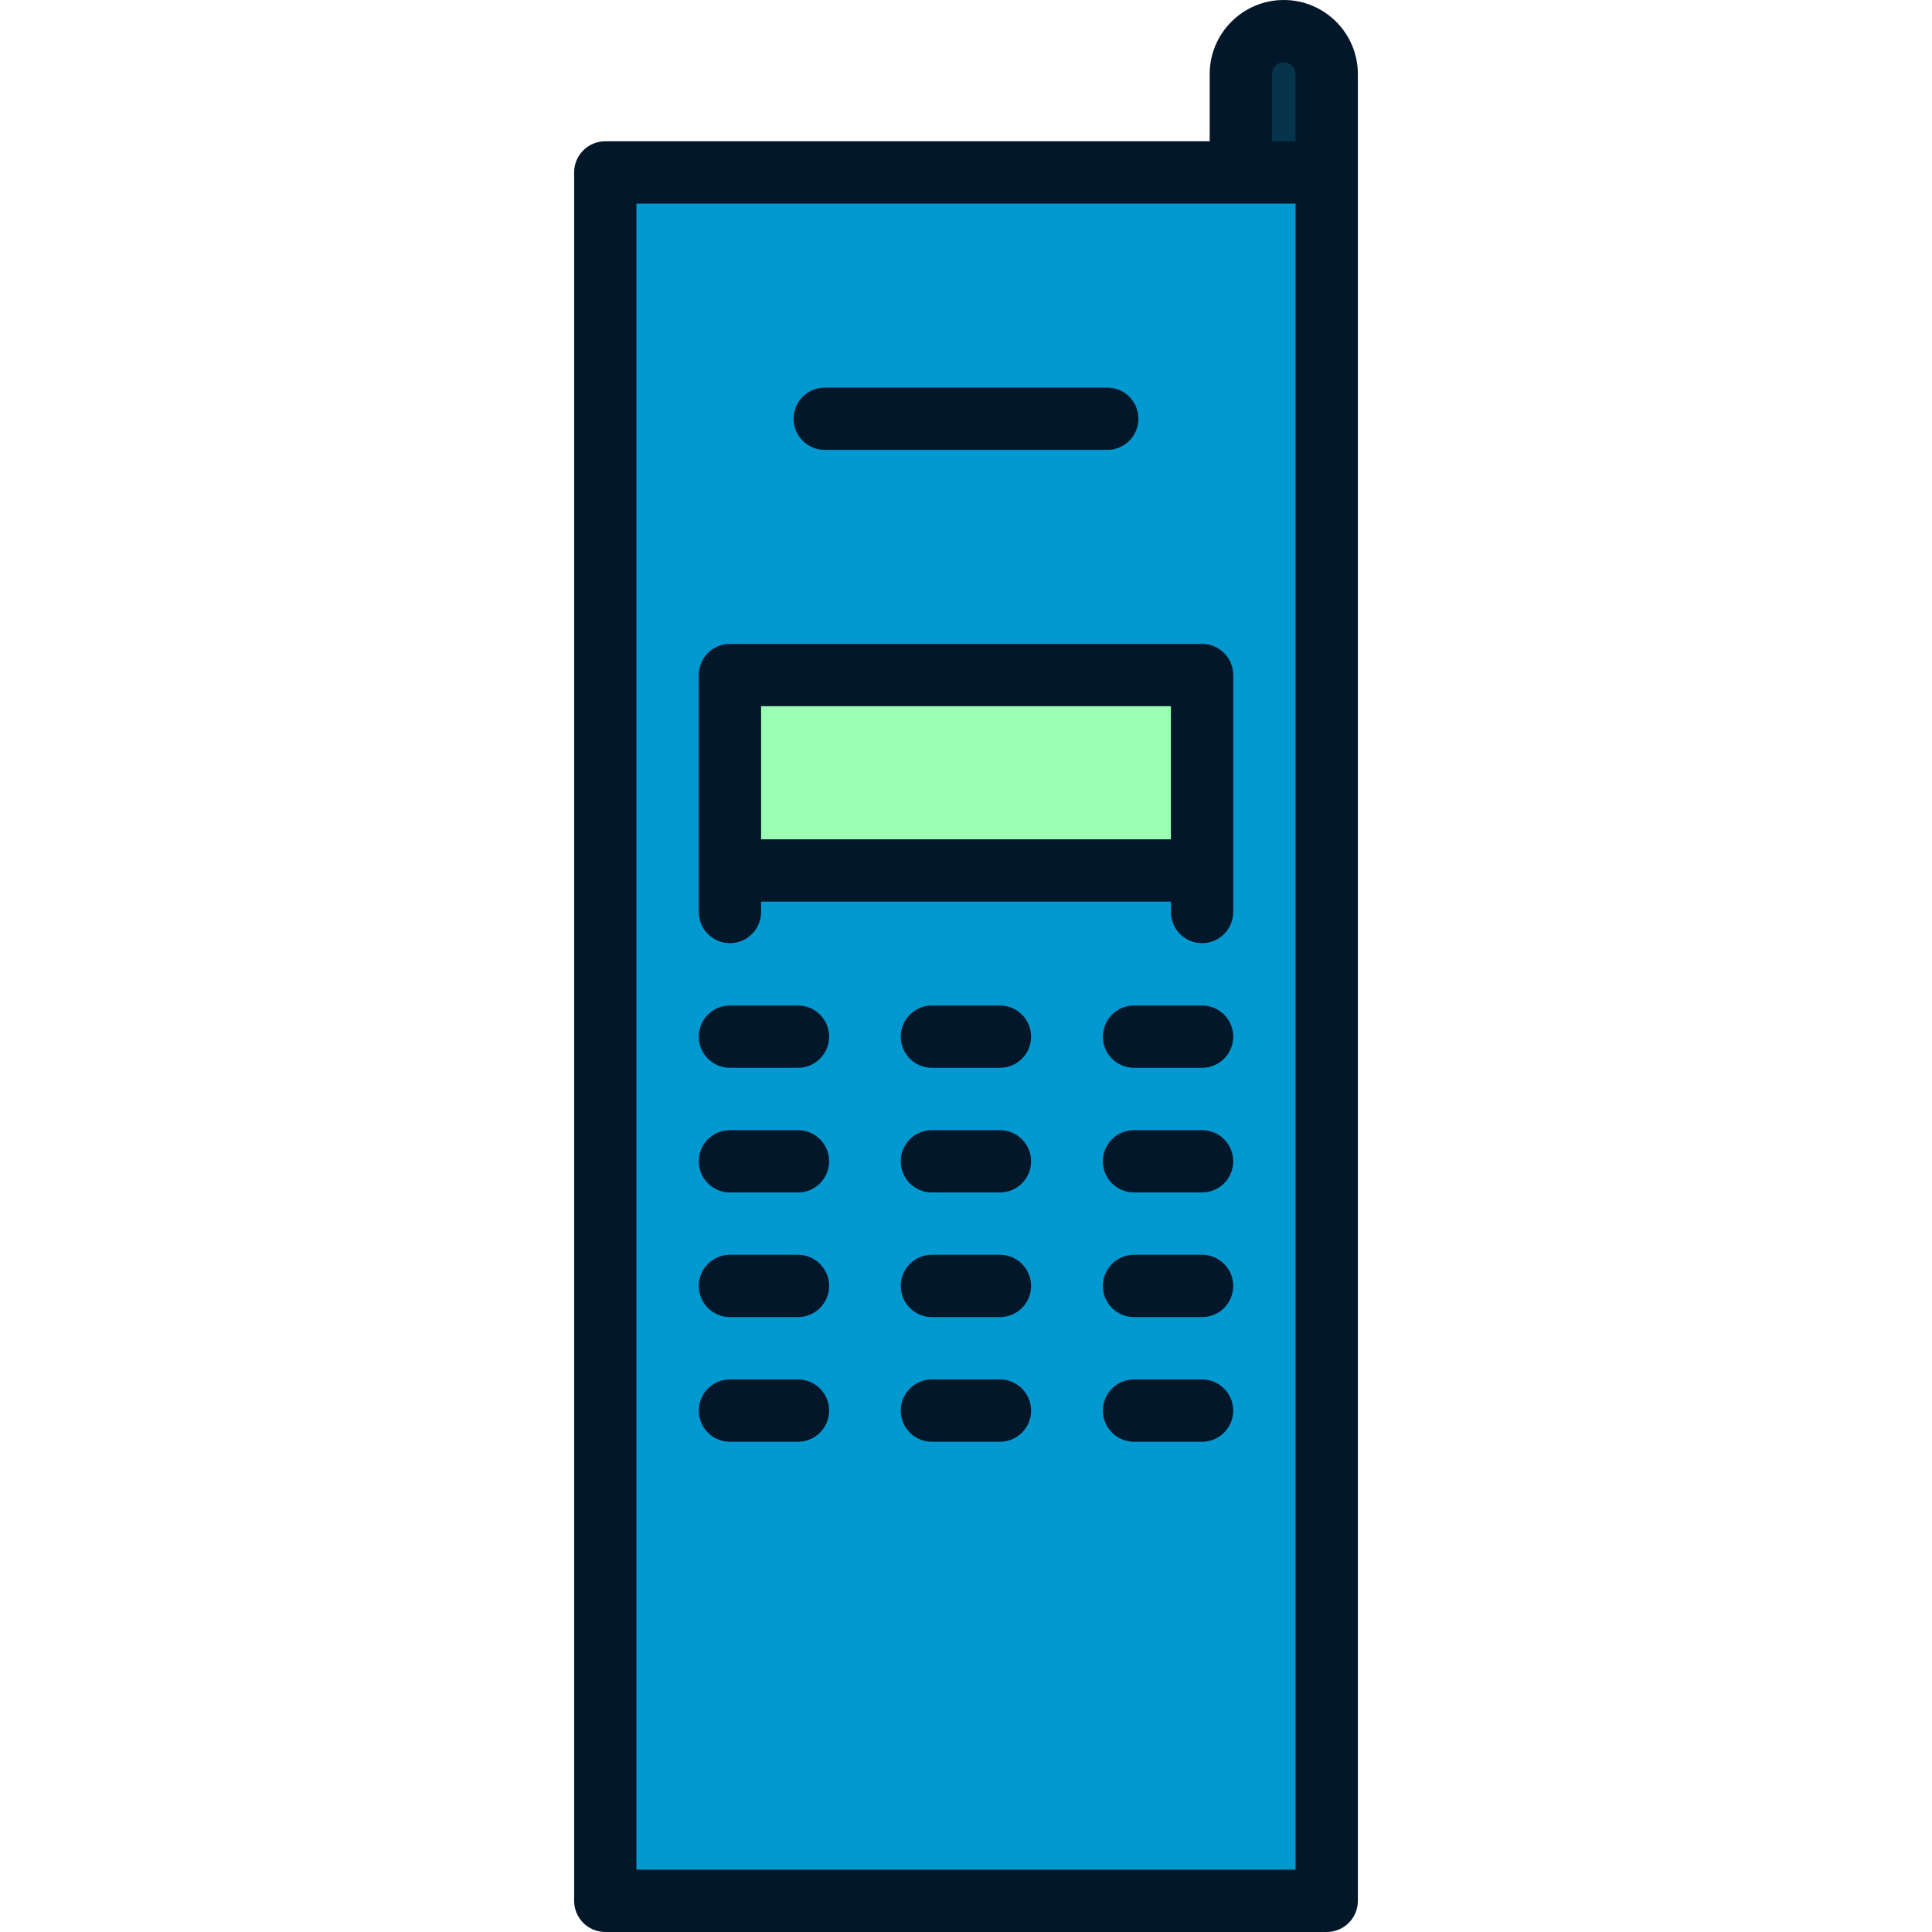 <?xml version="1.0" encoding="iso-8859-1"?>
<!-- Uploaded to: SVG Repo, www.svgrepo.com, Generator: SVG Repo Mixer Tools -->
<svg version="1.1" id="Layer_1" xmlns="http://www.w3.org/2000/svg" xmlns:xlink="http://www.w3.org/1999/xlink" 
	 viewBox="0 0 512 512" xml:space="preserve">
<path style="fill:#06344C;" d="M340.782,8.258c-6.081,0-11.011,4.93-11.011,11.011v48.447l22.021-22.022V19.269
	C351.793,13.188,346.863,8.258,340.782,8.258z"/>
<rect x="160.206" y="45.695" style="fill:#0299D1;" width="191.587" height="458.047"/>
<polygon style="fill:#9BFFB4;" points="193.238,179.437 193.238,231.226 255.999,236.731 318.761,231.226 318.761,179.437 "/>
<g>
	<path style="fill:#021729;" d="M340.213,0c-10.827,0-19.635,8.809-19.635,19.635v17.801h-160.17c-4.562,0-8.258,3.696-8.258,8.258
		v458.047c0,4.562,3.696,8.258,8.258,8.258h191.185c4.562,0,8.258-3.696,8.258-8.258V45.695V19.635
		C359.85,8.809,351.041,0,340.213,0z M337.094,19.635c0-1.721,1.399-3.119,3.119-3.119c1.72,0,3.12,1.399,3.12,3.119v17.801h-6.24
		L337.094,19.635L337.094,19.635z M343.333,495.484H168.665V53.953h174.669v441.531H343.333z"/>
	<path style="fill:#021729;" d="M211.471,266.466H193.44c-4.562,0-8.258,3.696-8.258,8.258c0,4.562,3.696,8.258,8.258,8.258h18.031
		c4.562,0,8.258-3.696,8.258-8.258C219.729,270.162,216.032,266.466,211.471,266.466z"/>
	<path style="fill:#021729;" d="M318.559,266.466h-18.031c-4.562,0-8.258,3.696-8.258,8.258c0,4.562,3.696,8.258,8.258,8.258h18.031
		c4.562,0,8.258-3.696,8.258-8.258C326.817,270.162,323.121,266.466,318.559,266.466z"/>
	<path style="fill:#021729;" d="M211.471,299.498H193.44c-4.562,0-8.258,3.696-8.258,8.258c0,4.562,3.696,8.258,8.258,8.258h18.031
		c4.562,0,8.258-3.696,8.258-8.258C219.729,303.194,216.032,299.498,211.471,299.498z"/>
	<path style="fill:#021729;" d="M318.559,299.498h-18.031c-4.562,0-8.258,3.696-8.258,8.258c0,4.562,3.696,8.258,8.258,8.258h18.031
		c4.562,0,8.258-3.696,8.258-8.258C326.817,303.194,323.121,299.498,318.559,299.498z"/>
	<path style="fill:#021729;" d="M264.993,299.498h-18.031c-4.562,0-8.258,3.696-8.258,8.258c0,4.562,3.696,8.258,8.258,8.258h18.031
		c4.562,0,8.258-3.696,8.258-8.258C273.251,303.194,269.555,299.498,264.993,299.498z"/>
	<path style="fill:#021729;" d="M211.471,365.563H193.44c-4.562,0-8.258,3.696-8.258,8.258c0,4.562,3.696,8.258,8.258,8.258h18.031
		c4.562,0,8.258-3.696,8.258-8.258C219.729,369.259,216.032,365.563,211.471,365.563z"/>
	<path style="fill:#021729;" d="M318.559,365.563h-18.031c-4.562,0-8.258,3.696-8.258,8.258c0,4.562,3.696,8.258,8.258,8.258h18.031
		c4.562,0,8.258-3.696,8.258-8.258C326.817,369.259,323.121,365.563,318.559,365.563z"/>
	<path style="fill:#021729;" d="M264.993,365.563h-18.031c-4.562,0-8.258,3.696-8.258,8.258c0,4.562,3.696,8.258,8.258,8.258h18.031
		c4.562,0,8.258-3.696,8.258-8.258C273.251,369.259,269.555,365.563,264.993,365.563z"/>
	<path style="fill:#021729;" d="M211.471,332.53H193.44c-4.562,0-8.258,3.696-8.258,8.258c0,4.562,3.696,8.258,8.258,8.258h18.031
		c4.562,0,8.258-3.696,8.258-8.258C219.729,336.227,216.032,332.53,211.471,332.53z"/>
	<path style="fill:#021729;" d="M318.559,332.53h-18.031c-4.562,0-8.258,3.696-8.258,8.258c0,4.562,3.696,8.258,8.258,8.258h18.031
		c4.562,0,8.258-3.696,8.258-8.258C326.817,336.227,323.121,332.53,318.559,332.53z"/>
	<path style="fill:#021729;" d="M264.993,332.53h-18.031c-4.562,0-8.258,3.696-8.258,8.258c0,4.562,3.696,8.258,8.258,8.258h18.031
		c4.562,0,8.258-3.696,8.258-8.258C273.251,336.227,269.555,332.53,264.993,332.53z"/>
	<path style="fill:#021729;" d="M264.993,266.466h-18.031c-4.562,0-8.258,3.696-8.258,8.258c0,4.562,3.696,8.258,8.258,8.258h18.031
		c4.562,0,8.258-3.696,8.258-8.258C273.251,270.162,269.555,266.466,264.993,266.466z"/>
	<path style="fill:#021729;" d="M318.559,170.634H193.44c-4.562,0-8.258,3.696-8.258,8.258v62.8c0,4.562,3.696,8.258,8.258,8.258
		c4.562,0,8.258-3.696,8.258-8.258v-2.753h108.605v2.753c0,4.562,3.696,8.258,8.258,8.258c4.562,0,8.258-3.696,8.258-8.258v-62.8
		C326.817,174.33,323.121,170.634,318.559,170.634z M201.698,222.423V187.15h108.605v35.273H201.698z"/>
	<path style="fill:#021729;" d="M218.563,119.227h74.873c4.562,0,8.258-3.696,8.258-8.258s-3.696-8.258-8.258-8.258h-74.873
		c-4.562,0-8.258,3.696-8.258,8.258C210.305,115.53,214.001,119.227,218.563,119.227z"/>
</g>
</svg>
